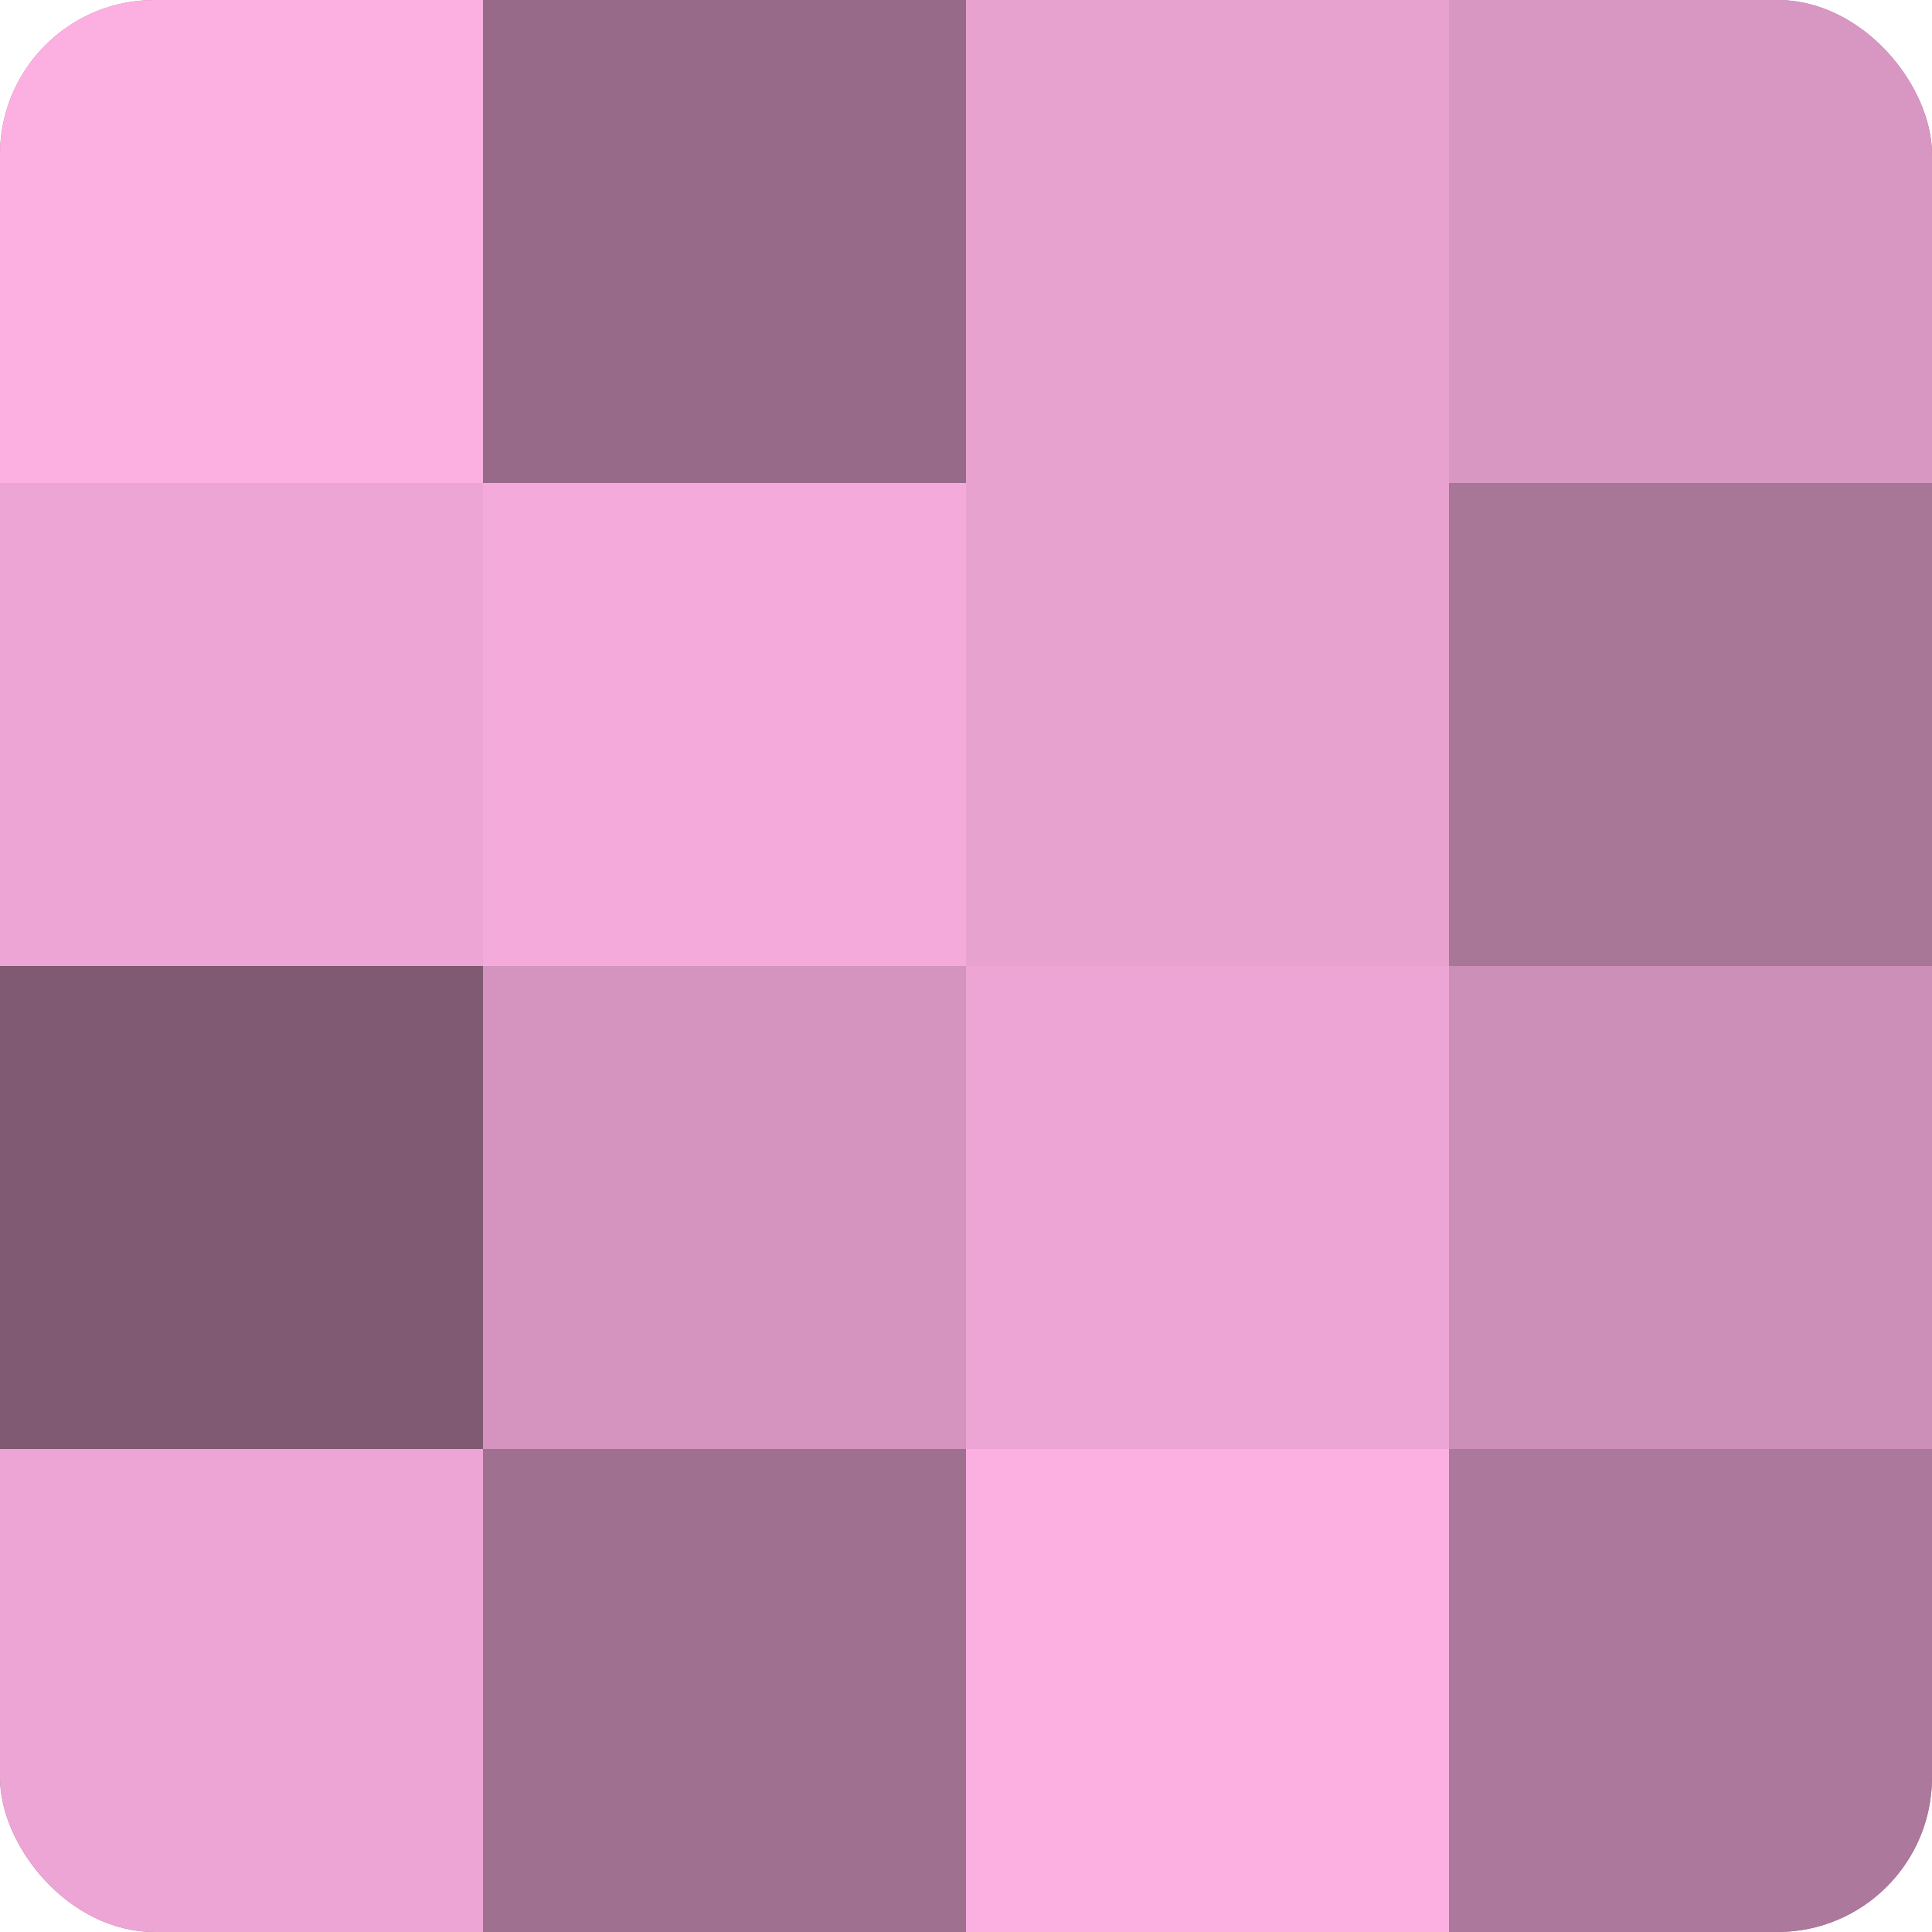 <?xml version="1.0" encoding="UTF-8"?>
<svg xmlns="http://www.w3.org/2000/svg" width="80" height="80" viewBox="0 0 100 100" preserveAspectRatio="xMidYMid meet"><defs><clipPath id="c" width="100" height="100"><rect width="100" height="100" rx="8" ry="8"/></clipPath></defs><g clip-path="url(#c)"><rect width="100" height="100" fill="#a07090"/><rect width="25" height="25" fill="#fcb0e2"/><rect y="25" width="25" height="25" fill="#eca5d4"/><rect y="50" width="25" height="25" fill="#805a73"/><rect y="75" width="25" height="25" fill="#eca5d4"/><rect x="25" width="25" height="25" fill="#986a89"/><rect x="25" y="25" width="25" height="25" fill="#f4abdb"/><rect x="25" y="50" width="25" height="25" fill="#d494bf"/><rect x="25" y="75" width="25" height="25" fill="#a07090"/><rect x="50" width="25" height="25" fill="#e8a2d0"/><rect x="50" y="25" width="25" height="25" fill="#e8a2d0"/><rect x="50" y="50" width="25" height="25" fill="#eca5d4"/><rect x="50" y="75" width="25" height="25" fill="#fcb0e2"/><rect x="75" width="25" height="25" fill="#d897c2"/><rect x="75" y="25" width="25" height="25" fill="#a87697"/><rect x="75" y="50" width="25" height="25" fill="#cc8fb7"/><rect x="75" y="75" width="25" height="25" fill="#ac789b"/></g></svg>
